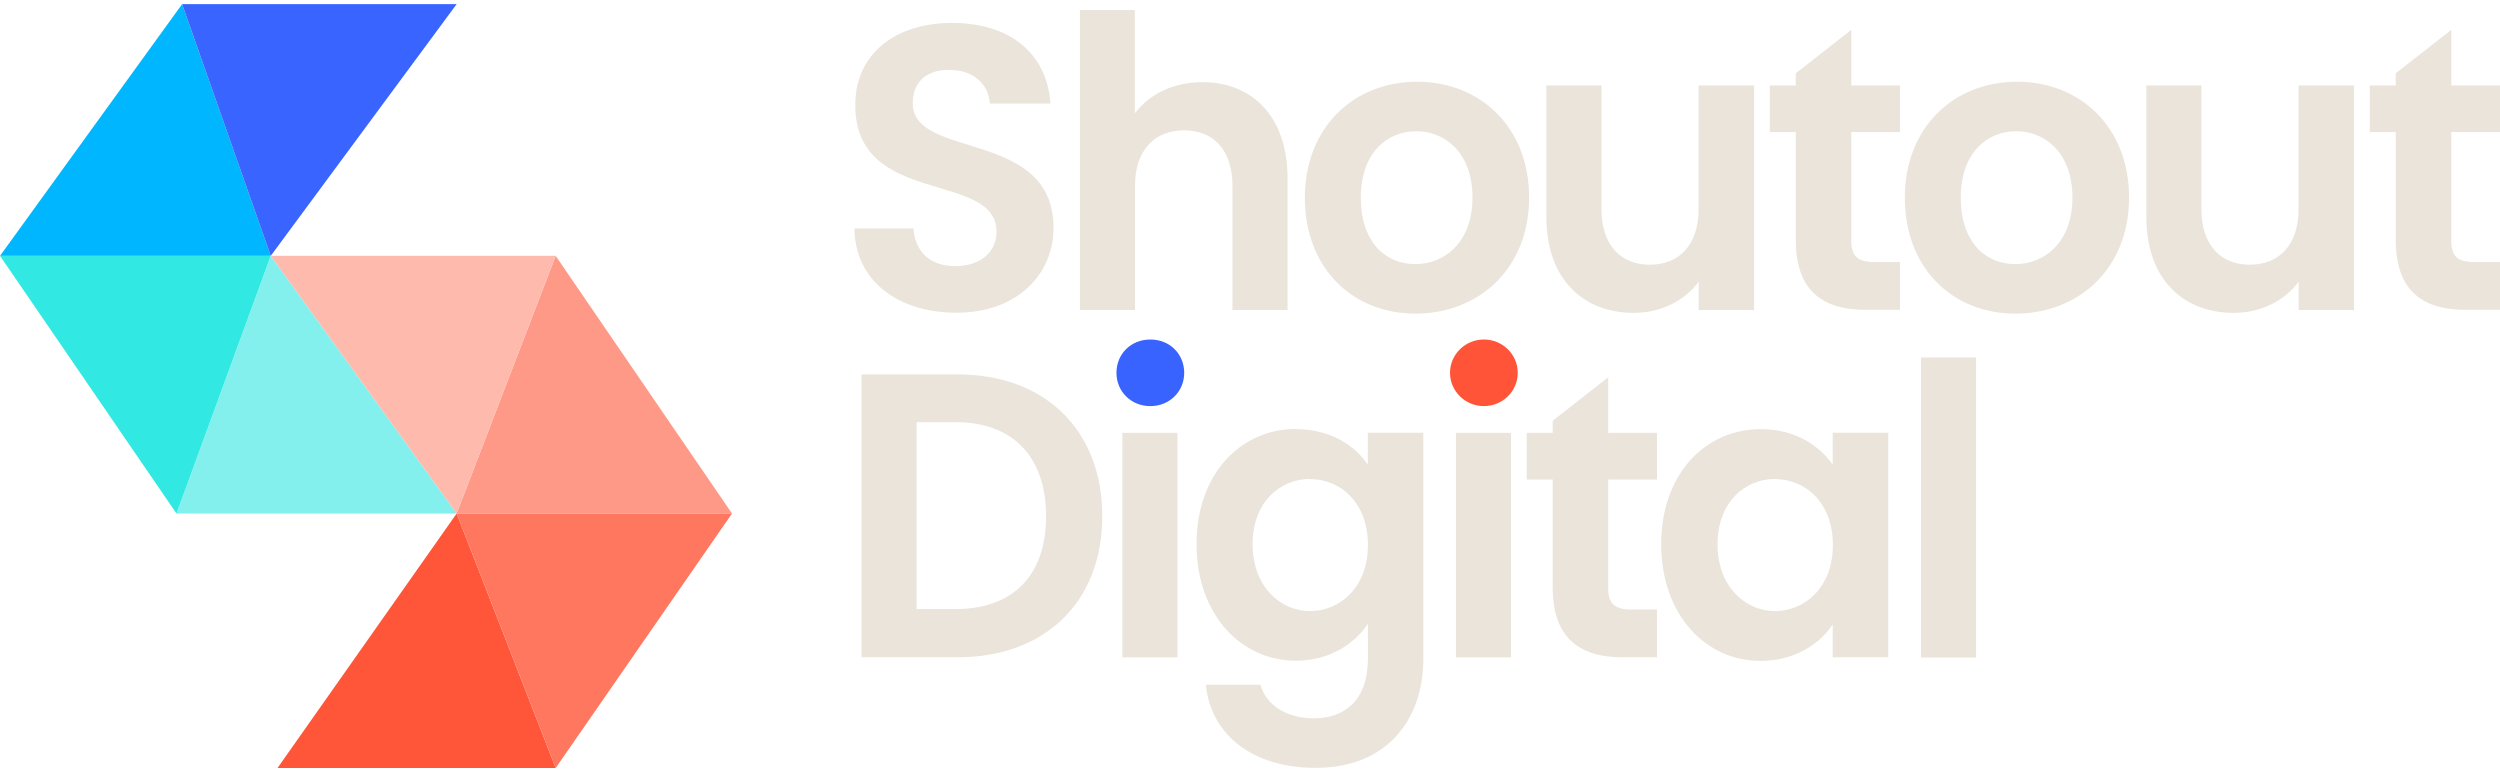 <svg width="120" height="37" viewBox="0 0 120 37" fill="none" xmlns="http://www.w3.org/2000/svg">
<g clip-path="url(#clip0_94_572)">
<path d="M45.902 15.011C43.164 15.011 41.046 13.531 41.013 10.967H43.846C43.92 12.058 44.622 12.774 45.849 12.774C47.076 12.774 47.832 12.093 47.832 11.12C47.832 8.181 41.034 9.953 41.054 5.033C41.054 2.58 42.983 1.1 45.701 1.1C48.419 1.1 50.253 2.518 50.422 4.971H47.515C47.46 4.075 46.76 3.372 45.626 3.359C44.587 3.317 43.812 3.845 43.812 4.957C43.812 7.681 50.57 6.166 50.57 10.947C50.57 13.086 48.91 15.011 45.902 15.011ZM51.83 0.482H54.473V5.444C55.154 4.527 56.321 3.943 57.724 3.943C60.084 3.943 61.803 5.575 61.803 8.557V14.88H59.16V8.924C59.16 7.194 58.236 6.256 56.84 6.256C55.444 6.256 54.479 7.187 54.479 8.924V14.879H51.837V0.482H51.83ZM67.942 15.054C64.92 15.054 62.634 12.871 62.634 9.488C62.634 6.105 64.995 3.923 68.016 3.923C71.037 3.923 73.397 6.084 73.397 9.488C73.397 12.892 70.983 15.054 67.942 15.054ZM67.942 12.678C69.338 12.678 70.68 11.628 70.68 9.488C70.68 7.349 69.378 6.299 67.982 6.299C66.586 6.299 65.319 7.328 65.319 9.488C65.319 11.649 66.526 12.678 67.942 12.678ZM84.201 14.879H81.538V13.518C80.877 14.434 79.724 15.018 78.422 15.018C75.987 15.018 74.227 13.386 74.227 10.426V4.103H76.871V10.037C76.871 11.767 77.795 12.706 79.191 12.706C80.588 12.706 81.532 11.774 81.532 10.037V4.103H84.195V14.879H84.201ZM86.198 6.34H84.95V4.103H86.198V3.519L88.861 1.434V4.103H91.202V6.34H88.861V11.551C88.861 12.274 89.145 12.58 89.975 12.58H91.202V14.873H89.543C87.54 14.873 86.198 13.998 86.198 11.524V6.325V6.34ZM96.739 15.054C93.718 15.054 91.432 12.871 91.432 9.488C91.432 6.105 93.793 3.923 96.814 3.923C99.835 3.923 102.195 6.084 102.195 9.488C102.195 12.892 99.781 15.054 96.739 15.054ZM96.739 12.678C98.135 12.678 99.477 11.628 99.477 9.488C99.477 7.349 98.176 6.299 96.78 6.299C95.385 6.299 94.116 7.328 94.116 9.488C94.116 11.649 95.323 12.678 96.739 12.678ZM113 14.879H110.336V13.518C109.675 14.434 108.521 15.018 107.22 15.018C104.785 15.018 103.025 13.386 103.025 10.426V4.103H105.668V10.037C105.668 11.767 106.592 12.706 107.989 12.706C109.385 12.706 110.329 11.774 110.329 10.037V4.103H112.993V14.879H113ZM114.996 6.34H113.748V4.103H114.996V3.519L117.66 1.434V4.103H120V6.34H117.66V11.551C117.66 12.274 117.942 12.58 118.773 12.58H120V14.873H118.341C116.338 14.873 114.996 13.998 114.996 11.524V6.325V6.34ZM52.909 24.781C52.909 28.887 50.17 31.549 45.962 31.549H41.355V17.971H45.962C50.17 17.971 52.909 20.653 52.909 24.781ZM45.868 29.235C48.646 29.235 50.212 27.603 50.212 24.781C50.212 21.959 48.647 20.264 45.868 20.264H44V29.235L45.868 29.235Z" fill="#EAE4DB"/>
<path d="M53.59 17.896C53.59 17 54.272 16.297 55.216 16.297C56.16 16.297 56.842 17 56.842 17.896C56.842 18.792 56.14 19.494 55.216 19.494C54.292 19.494 53.59 18.792 53.59 17.896Z" fill="#3863FF"/>
<path d="M56.517 20.779H53.873V31.555H56.517V20.779ZM62.202 20.598C63.848 20.598 65.035 21.376 65.655 22.307V20.771H68.319V31.625C68.319 34.543 66.578 36.857 63.145 36.857C60.198 36.857 58.141 35.343 57.879 32.868H60.502C60.765 33.841 61.749 34.48 63.071 34.48C64.528 34.48 65.661 33.626 65.661 31.618V29.943C65.041 30.874 63.847 31.714 62.208 31.714C59.544 31.714 57.434 29.477 57.434 26.114C57.434 22.75 59.551 20.59 62.208 20.59L62.201 20.597L62.202 20.598ZM62.883 22.988C61.467 22.988 60.125 24.08 60.125 26.123C60.125 28.166 61.467 29.333 62.883 29.333C64.3 29.333 65.662 28.207 65.662 26.164C65.662 24.121 64.34 22.996 62.883 22.996V22.988Z" fill="#EAE4DB"/>
<path d="M71.227 19.493C72.124 19.493 72.852 18.777 72.852 17.895C72.852 17.012 72.124 16.296 71.227 16.296C70.329 16.296 69.601 17.012 69.601 17.895C69.601 18.777 70.329 19.493 71.227 19.493Z" fill="#FF5438"/>
<path d="M72.527 20.779H69.884V31.556H72.527V20.779ZM74.531 23.016H73.283V20.779H74.531V20.195L77.194 18.11V20.779H79.535V23.016H77.194V28.228C77.194 28.95 77.477 29.256 78.307 29.256H79.534V31.549H77.875C75.871 31.549 74.53 30.673 74.53 28.2V23.003L74.531 23.016ZM84.519 20.598C86.198 20.598 87.351 21.419 87.971 22.308V20.772H90.636V31.549H87.971V29.972C87.351 30.903 86.157 31.723 84.498 31.723C81.855 31.723 79.737 29.486 79.737 26.122C79.737 22.759 81.855 20.598 84.511 20.598H84.519ZM85.2 22.989C83.784 22.989 82.442 24.08 82.442 26.123C82.442 28.166 83.784 29.333 85.2 29.333C86.616 29.333 87.978 28.208 87.978 26.165C87.978 24.122 86.657 22.996 85.2 22.996V22.989ZM92.207 17.159H94.851V31.557H92.207V17.159Z" fill="#EAE4DB"/>
<path d="M12.996 12.281H0L8.741 0.198L12.996 12.281Z" fill="#00B7FF"/>
<path d="M21.919 24.649H8.471L12.997 12.281L21.919 24.649Z" fill="#83F0ED"/>
<path d="M26.673 36.865H13.32L21.919 24.649L26.673 36.865Z" fill="#FF5538"/>
<path d="M35.137 24.649H21.918L26.672 12.281L35.136 24.649H35.137Z" fill="#FF9987"/>
<path d="M21.919 0.198L12.996 12.281L8.741 0.198H21.919Z" fill="#3964FF"/>
<path d="M12.996 12.28L8.471 24.649L0 12.28H12.996Z" fill="#31E8E3"/>
<path d="M26.673 12.28L21.919 24.648L12.996 12.28H26.673Z" fill="#FFBAAE"/>
<path d="M35.137 24.649L26.673 36.865L21.919 24.649H35.137Z" fill="#FF775F"/>
</g>
<defs>
<clipPath id="clip0_94_572">
<rect width="120" height="37" fill="white"/>
</clipPath>
</defs>
</svg>
